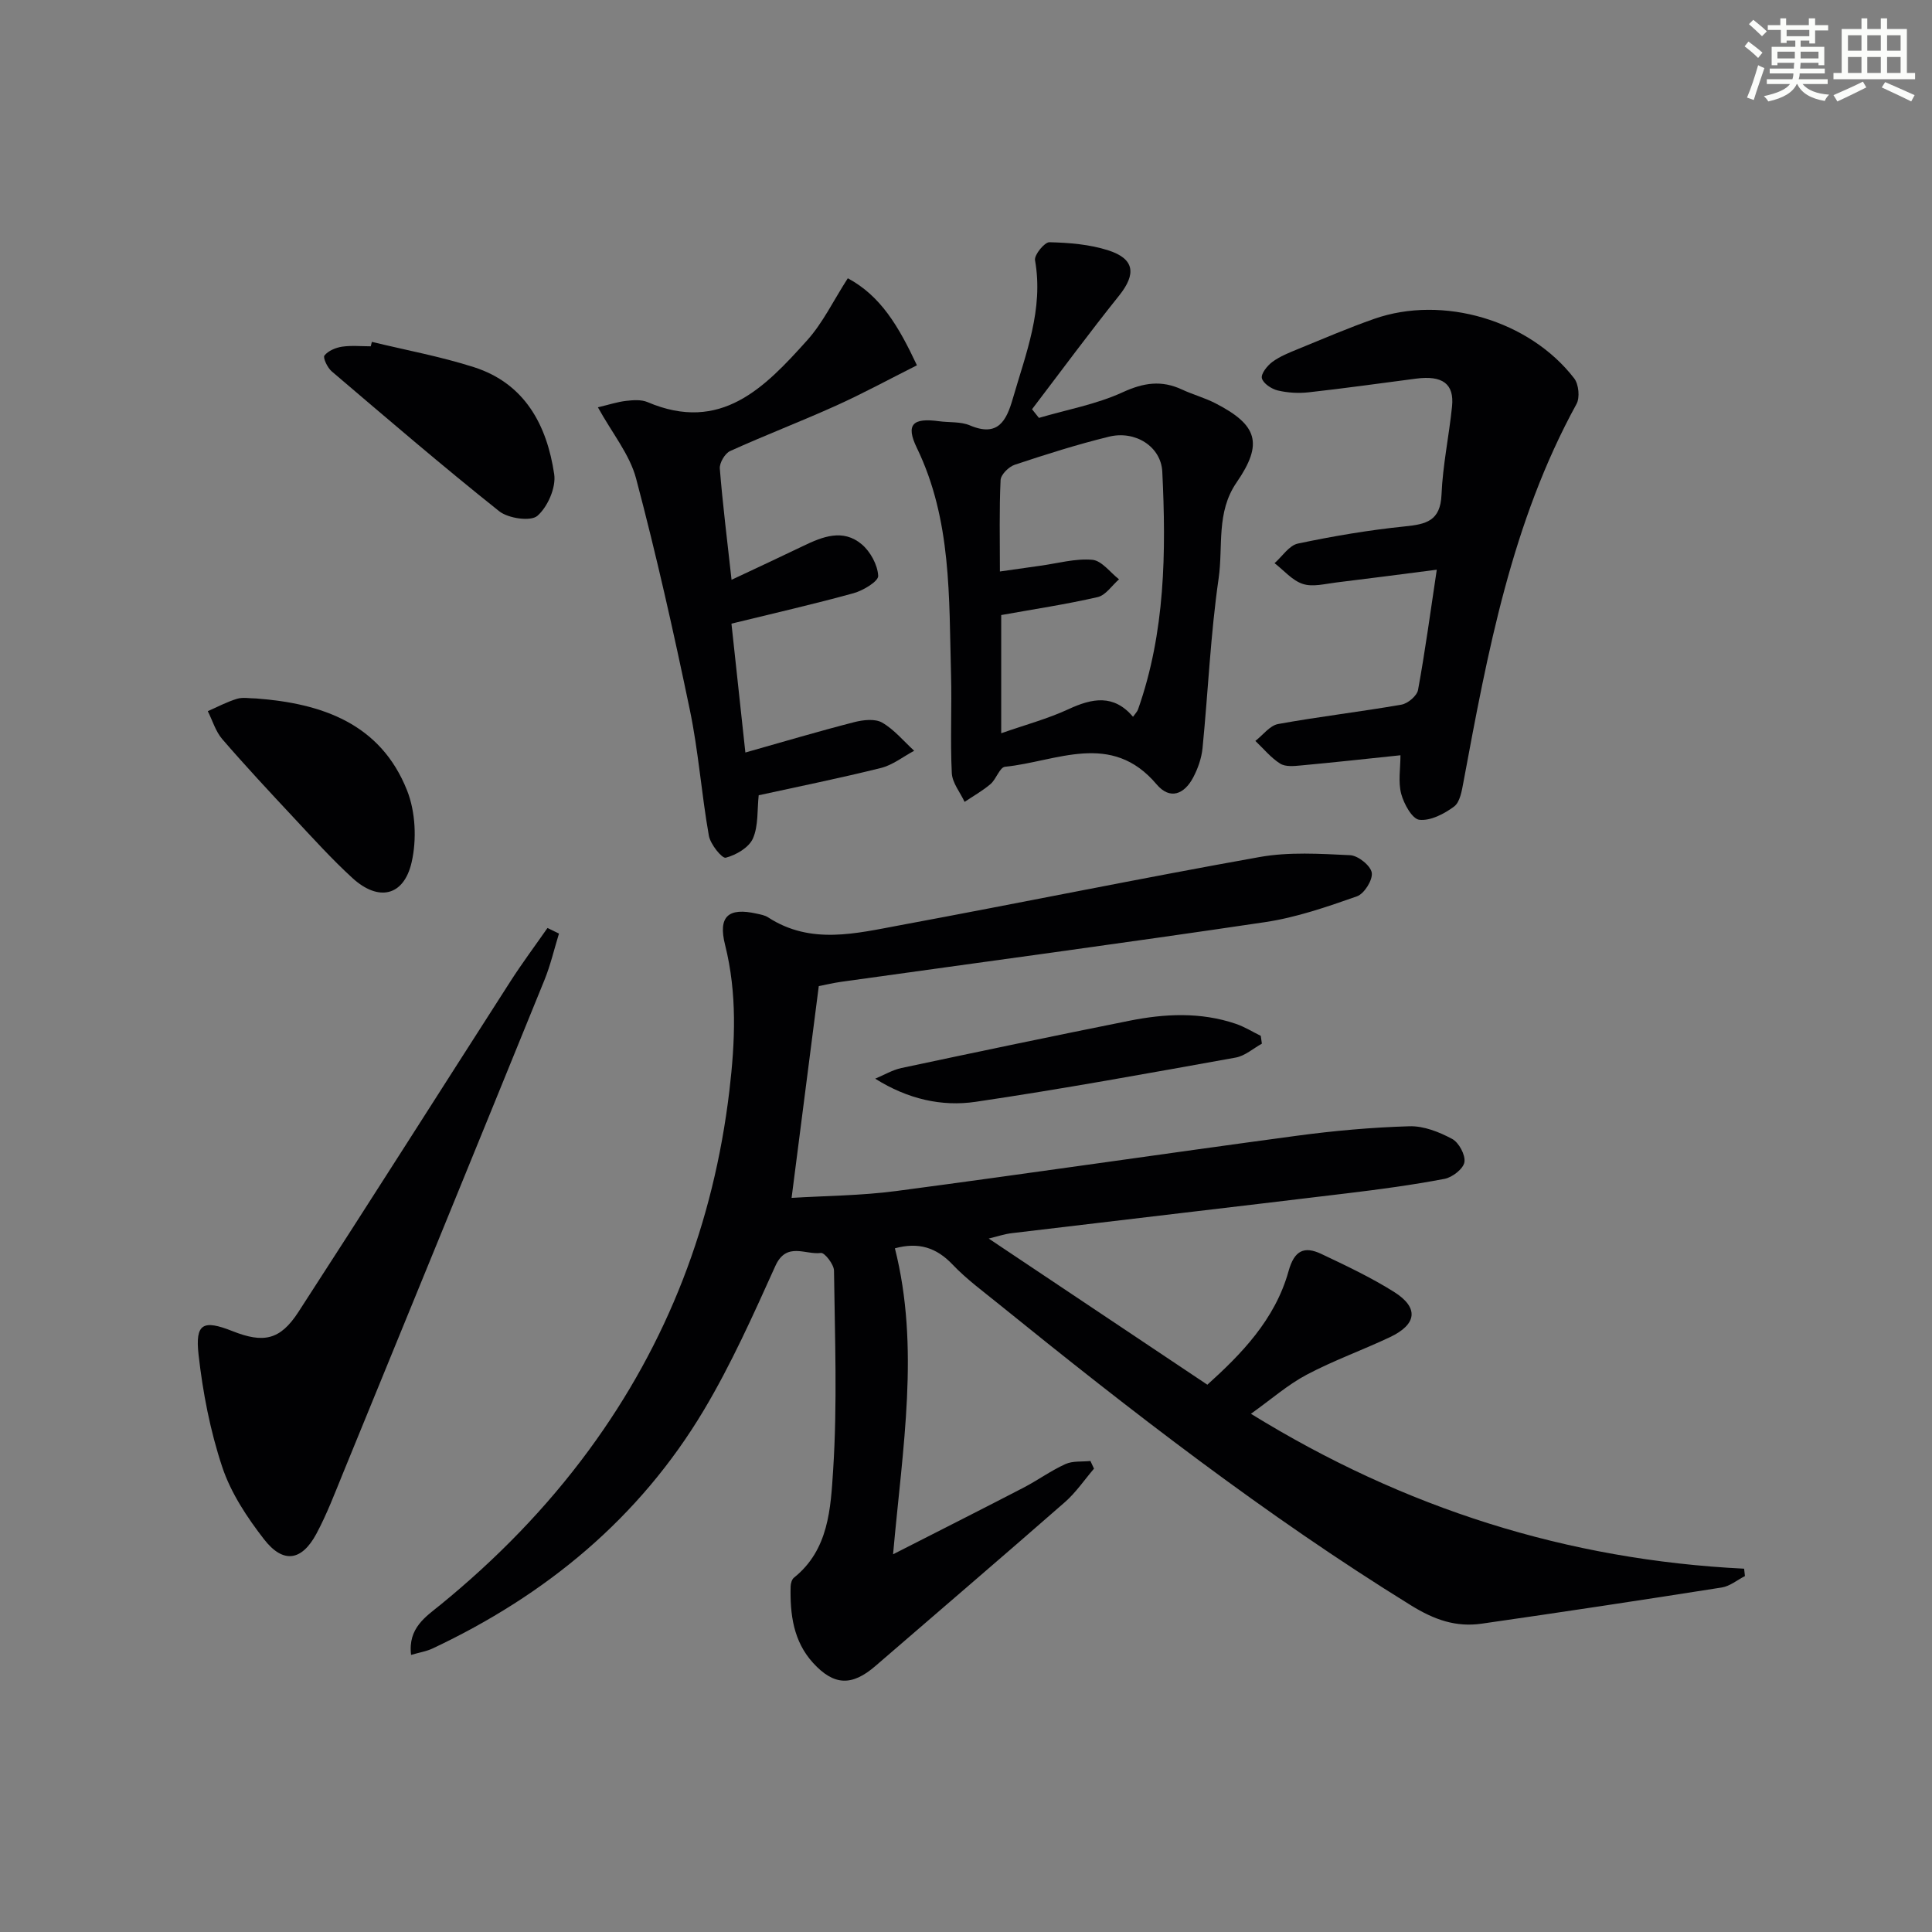 <svg enable-background="new 0 0 400 400" viewBox="0 0 400 400" xmlns="http://www.w3.org/2000/svg"><rect x="0" y="0" width="400" height="400" fill="#808080" stroke="none"/><g fill="#010103"><path d="m204.7 256.43c15.09 10.09 29.82 19.93 45.27 30.26 6.93-6.26 14.01-13.42 16.82-23.54 1.19-4.27 3.23-5.21 6.77-3.54 5.11 2.42 10.25 4.85 15.02 7.84 5.22 3.27 4.82 6.73-.82 9.4-5.69 2.69-11.66 4.82-17.21 7.76-3.9 2.06-7.31 5.07-11.56 8.1 31.76 19.59 65.49 30.26 102.11 32.07.06.51.12 1.02.17 1.53-1.59.81-3.1 2.09-4.78 2.36-16.55 2.61-33.11 5.11-49.69 7.49-5.35.77-9.8-.77-14.71-3.81-30.1-18.61-57.94-40.22-85.38-62.42-3.23-2.62-6.63-5.11-9.48-8.11-3.34-3.52-7.03-4.71-11.95-3.37 5.18 20.5 1.61 41.07-.38 63.35 9.73-4.96 18.4-9.33 27.02-13.8 2.94-1.53 5.66-3.52 8.67-4.88 1.51-.69 3.44-.45 5.17-.64.25.53.5 1.06.74 1.59-1.99 2.33-3.74 4.93-6.02 6.93-13.01 11.39-26.17 22.63-39.25 33.94-4.83 4.17-8.56 4.09-12.88-.64-4.1-4.49-4.8-10.08-4.66-15.85.02-.62.25-1.46.69-1.81 7.22-5.76 7.6-14.4 8.11-22.24.89-13.73.36-27.55.18-41.33-.02-1.3-1.95-3.76-2.7-3.66-3.18.45-7.13-2.42-9.44 2.69-4.57 10.12-9.13 20.34-14.81 29.86-13.36 22.38-32.7 38.3-56.16 49.34-1.27.6-2.71.82-4.45 1.33-.69-5.61 3.11-7.95 6.15-10.43 11.54-9.43 21.87-19.99 30.68-31.99 16.3-22.19 25.82-47.03 29.07-74.37 1.2-10.15 1.63-20.16-.89-30.21-1.49-5.92.68-7.79 6.55-6.47.81.18 1.69.33 2.36.77 8.84 5.75 18.23 3.31 27.42 1.61 24.8-4.6 49.51-9.67 74.33-14.1 6.1-1.09 12.52-.68 18.76-.38 1.64.08 4.24 2.16 4.47 3.63.23 1.5-1.56 4.36-3.08 4.89-6.21 2.18-12.55 4.38-19.03 5.34-29.21 4.34-58.47 8.26-87.72 12.35-1.62.23-3.21.61-4.66.89-1.87 14.55-3.7 28.83-5.63 43.85 6.96-.43 14.37-.46 21.66-1.42 27.66-3.66 55.26-7.72 82.91-11.44 7.73-1.04 15.55-1.74 23.34-1.97 2.95-.09 6.17 1.18 8.85 2.62 1.4.75 2.79 3.34 2.54 4.82-.23 1.38-2.5 3.14-4.11 3.45-6.68 1.27-13.43 2.18-20.18 2.99-23.09 2.79-46.2 5.47-69.3 8.24-1.55.16-3.07.69-4.9 1.13z"/><path d="m215.1 86.52c5.81-1.71 11.91-2.81 17.35-5.31 4.33-1.99 8.03-2.53 12.25-.57 2.26 1.05 4.7 1.71 6.91 2.84 8.77 4.5 9.97 8.34 4.41 16.41-4.26 6.18-2.76 13.22-3.71 19.82-1.69 11.65-2.18 23.48-3.34 35.21-.21 2.07-.96 4.21-1.94 6.06-1.82 3.44-4.78 4.7-7.56 1.42-9.39-11.13-20.71-4.72-31.39-3.65-1.1.11-1.81 2.56-3 3.58-1.64 1.4-3.57 2.48-5.37 3.69-.92-1.98-2.55-3.93-2.65-5.96-.34-6.81.03-13.65-.16-20.47-.44-15.9.16-31.91-7.08-46.87-2.36-4.87-.83-6.25 4.58-5.51 2.14.29 4.49.05 6.4.86 5.82 2.48 7.57-.97 8.88-5.5 2.71-9.37 6.41-18.54 4.61-28.7-.19-1.09 1.97-3.74 2.98-3.72 4.09.1 8.34.44 12.21 1.69 5.46 1.76 5.78 4.91 2.22 9.36-6.18 7.71-12.04 15.67-18.03 23.53.47.59.95 1.19 1.43 1.79zm19.48 61.88c.5-.71.89-1.08 1.04-1.53 5.64-15.99 5.83-32.58 5.02-49.21-.26-5.21-5.59-8.59-11.04-7.25-6.58 1.61-13.07 3.67-19.5 5.81-1.24.41-2.89 2.04-2.94 3.18-.29 6.09-.14 12.2-.14 18.92 3.22-.46 5.79-.83 8.37-1.19 3.59-.49 7.24-1.54 10.76-1.23 1.95.17 3.7 2.62 5.53 4.04-1.46 1.27-2.74 3.29-4.41 3.68-6.57 1.51-13.26 2.51-19.98 3.72v24.47c4.94-1.73 9.61-2.98 13.93-4.98 4.93-2.29 9.37-3.13 13.36 1.57z"/><path d="m297.47 117.95c-7.4.95-14.12 1.84-20.84 2.65-2.3.28-4.84.97-6.89.3-2.19-.71-3.92-2.81-5.86-4.3 1.6-1.4 3.02-3.68 4.84-4.06 7.29-1.54 14.68-2.79 22.1-3.55 4.44-.45 7.4-1.11 7.63-6.57.25-6.11 1.56-12.17 2.18-18.28.48-4.67-1.97-6.46-7.43-5.75-7.41.96-14.8 2.01-22.22 2.83-2.12.24-4.37.11-6.44-.38-1.29-.31-3.01-1.45-3.28-2.53-.23-.92 1.12-2.61 2.18-3.39 1.58-1.16 3.48-1.91 5.31-2.66 5.23-2.14 10.42-4.37 15.75-6.24 14.23-5 32.16.29 41.42 12.32.94 1.22 1.21 3.97.48 5.3-13.42 24.46-18.41 51.39-23.42 78.34-.33 1.77-.71 4.09-1.92 5-2.04 1.52-4.88 3-7.19 2.75-1.49-.16-3.22-3.31-3.77-5.39-.65-2.47-.15-5.24-.15-7.97-7.08.74-13.8 1.48-20.53 2.1-1.46.14-3.27.33-4.37-.37-1.93-1.21-3.45-3.1-5.14-4.7 1.57-1.21 2.99-3.19 4.72-3.5 8.47-1.54 17.04-2.53 25.52-4.01 1.33-.23 3.21-1.82 3.44-3.04 1.46-7.98 2.55-16.04 3.88-24.9z"/><path d="m154.32 155.8c7.89-2.23 15.18-4.4 22.55-6.29 1.83-.47 4.29-.75 5.76.09 2.5 1.44 4.46 3.84 6.64 5.84-2.29 1.22-4.44 2.95-6.88 3.56-8.52 2.12-17.13 3.86-25.31 5.65-.33 3.06-.04 6.33-1.2 8.96-.83 1.87-3.49 3.42-5.62 3.97-.77.2-3.19-2.79-3.5-4.57-1.53-8.65-2.15-17.47-3.94-26.05-3.34-16.05-6.93-32.07-11.13-47.91-1.32-4.96-4.92-9.32-7.9-14.72 2.24-.53 4.01-1.12 5.82-1.33 1.46-.17 3.15-.3 4.45.25 15.19 6.48 24.29-3.04 33.04-12.78 3.27-3.63 5.45-8.24 8.43-12.86 6.82 3.67 10.5 9.91 14.31 18.02-5.71 2.87-11.13 5.82-16.73 8.35-7.25 3.27-14.7 6.12-21.94 9.4-1.08.49-2.23 2.45-2.14 3.63.59 7.4 1.52 14.77 2.43 23.03 5.33-2.51 10.1-4.72 14.83-7 4.03-1.95 8.25-3.61 12.12-.35 1.8 1.52 3.29 4.26 3.41 6.53.06 1.14-3.1 3.04-5.08 3.59-8.26 2.28-16.62 4.18-25.3 6.31.99 9.25 1.91 17.77 2.88 26.68z"/><path d="m115.73 193.29c-.99 3.21-1.75 6.52-3.01 9.62-13.82 33.98-27.71 67.94-41.62 101.89-1.76 4.3-3.41 8.68-5.6 12.76-3.04 5.65-6.88 6.22-10.83 1.14-3.52-4.54-6.87-9.6-8.66-14.98-2.49-7.48-4.02-15.4-4.9-23.25-.73-6.5.96-7.27 7.01-4.88 6.43 2.55 9.87 1.88 13.65-3.94 14.74-22.73 29.23-45.61 43.87-68.41 2.43-3.79 5.13-7.41 7.71-11.11.79.39 1.58.77 2.38 1.16z"/><path d="m53.04 144.61c13.64 1.02 25.74 5.2 31.23 19.02 1.77 4.45 2.03 10.21.95 14.91-1.62 7.05-6.89 8.16-12.26 3.24-4.29-3.93-8.21-8.27-12.18-12.52-5-5.35-9.99-10.7-14.77-16.24-1.38-1.6-2.01-3.84-2.99-5.78 2.01-.88 3.97-1.93 6.05-2.56 1.22-.37 2.64-.07 3.97-.07z"/><path d="m76.99 70.78c7.05 1.71 14.22 3.03 21.11 5.23 10.57 3.38 15.13 12.01 16.64 22.16.41 2.75-1.34 6.77-3.48 8.63-1.39 1.21-6.03.53-7.9-.95-11.78-9.38-23.22-19.2-34.69-28.97-.88-.75-1.85-2.82-1.5-3.27.77-.98 2.32-1.63 3.63-1.83 1.95-.29 3.97-.08 5.96-.08.09-.3.16-.61.23-.92z"/><path d="m261.26 216.08c-1.8.99-3.51 2.54-5.43 2.88-17.92 3.22-35.83 6.5-53.84 9.16-7.01 1.03-14.04-.55-20.79-4.79 1.81-.75 3.56-1.81 5.44-2.21 15.7-3.34 31.42-6.63 47.16-9.78 7.37-1.48 14.79-1.84 22.06.63 1.8.61 3.45 1.65 5.17 2.49.08.54.16 1.08.23 1.62z"/></g><path d="m361.2 9.6.8-1c.9.7 1.9 1.4 2.9 2.3l-.9 1.1c-1-1-2-1.8-2.8-2.4zm.5 10.6c.9-2.1 1.6-4.3 2.3-6.7.4.2.8.4 1.3.6-.7 2.1-1.5 4.3-2.2 6.6zm.4-15.2.9-.9c1 .8 2 1.6 2.8 2.4l-1 1c-.9-.9-1.8-1.7-2.7-2.5zm12.5-1.2h1.2v1.4h2.7v1.1h-2.7v2.7h-1.2v-.6h-1.8v1.3h4.9v3.8h-1.2v-.5h-3.7c0 .4-.1.9-.1 1.2h5.1v1h-5.2c0 .5-.1.9-.2 1.2h6v1h-5.2c1.1 1.3 2.9 2 5.5 2.2-.4.4-.7.8-.9 1.3-2.9-.5-4.8-1.6-5.7-3.5h-.1c-.8 1.7-2.7 2.9-5.9 3.6-.2-.4-.6-.8-.9-1.1 2.8-.6 4.6-1.4 5.4-2.5h-4.8v-1h5.3c.1-.3.2-.7.2-1.2h-4.9v-1h5c0-.4 0-.8.1-1.2h-3.5v.5h-1.2v-3.8h4.9v-1.3h-1.8v.5h-1.2v-2.7h-2.7v-1h2.6v-1.4h1.2v1.4h4.7v-1.4zm-6.6 8.3h3.6c0-.4 0-.9 0-1.4h-3.6zm1.9-4.6h4.7v-1.3h-4.7zm6.6 3.2h-3.7v1.4h3.7z" fill="#fbfcfa"/><path d="m385.3 3.8h1.3v2.2h2.8v-2.2h1.3v2.2h4.1v9.1h1.7v1.3h-16.9v-1.3h1.7v-9.1h4.1v-2.2zm.4 13.1.7 1.2c-1.8.9-3.8 1.9-6 2.9-.2-.4-.5-.8-.8-1.3 2.3-1 4.3-1.9 6.1-2.8zm-3.1-6.4h2.8v-3.2h-2.8zm0 4.6h2.8v-3.3h-2.8zm4-4.6h2.8v-3.2h-2.8zm0 4.6h2.8v-3.3h-2.8zm3.7 1.9c2.1.9 4.1 1.8 6.1 2.7l-.7 1.3c-2.2-1.1-4.2-2-6.1-2.9zm3.2-9.7h-2.8v3.2h2.8zm-2.8 7.8h2.8v-3.3h-2.8z" fill="#fbfcfa"/></svg>
